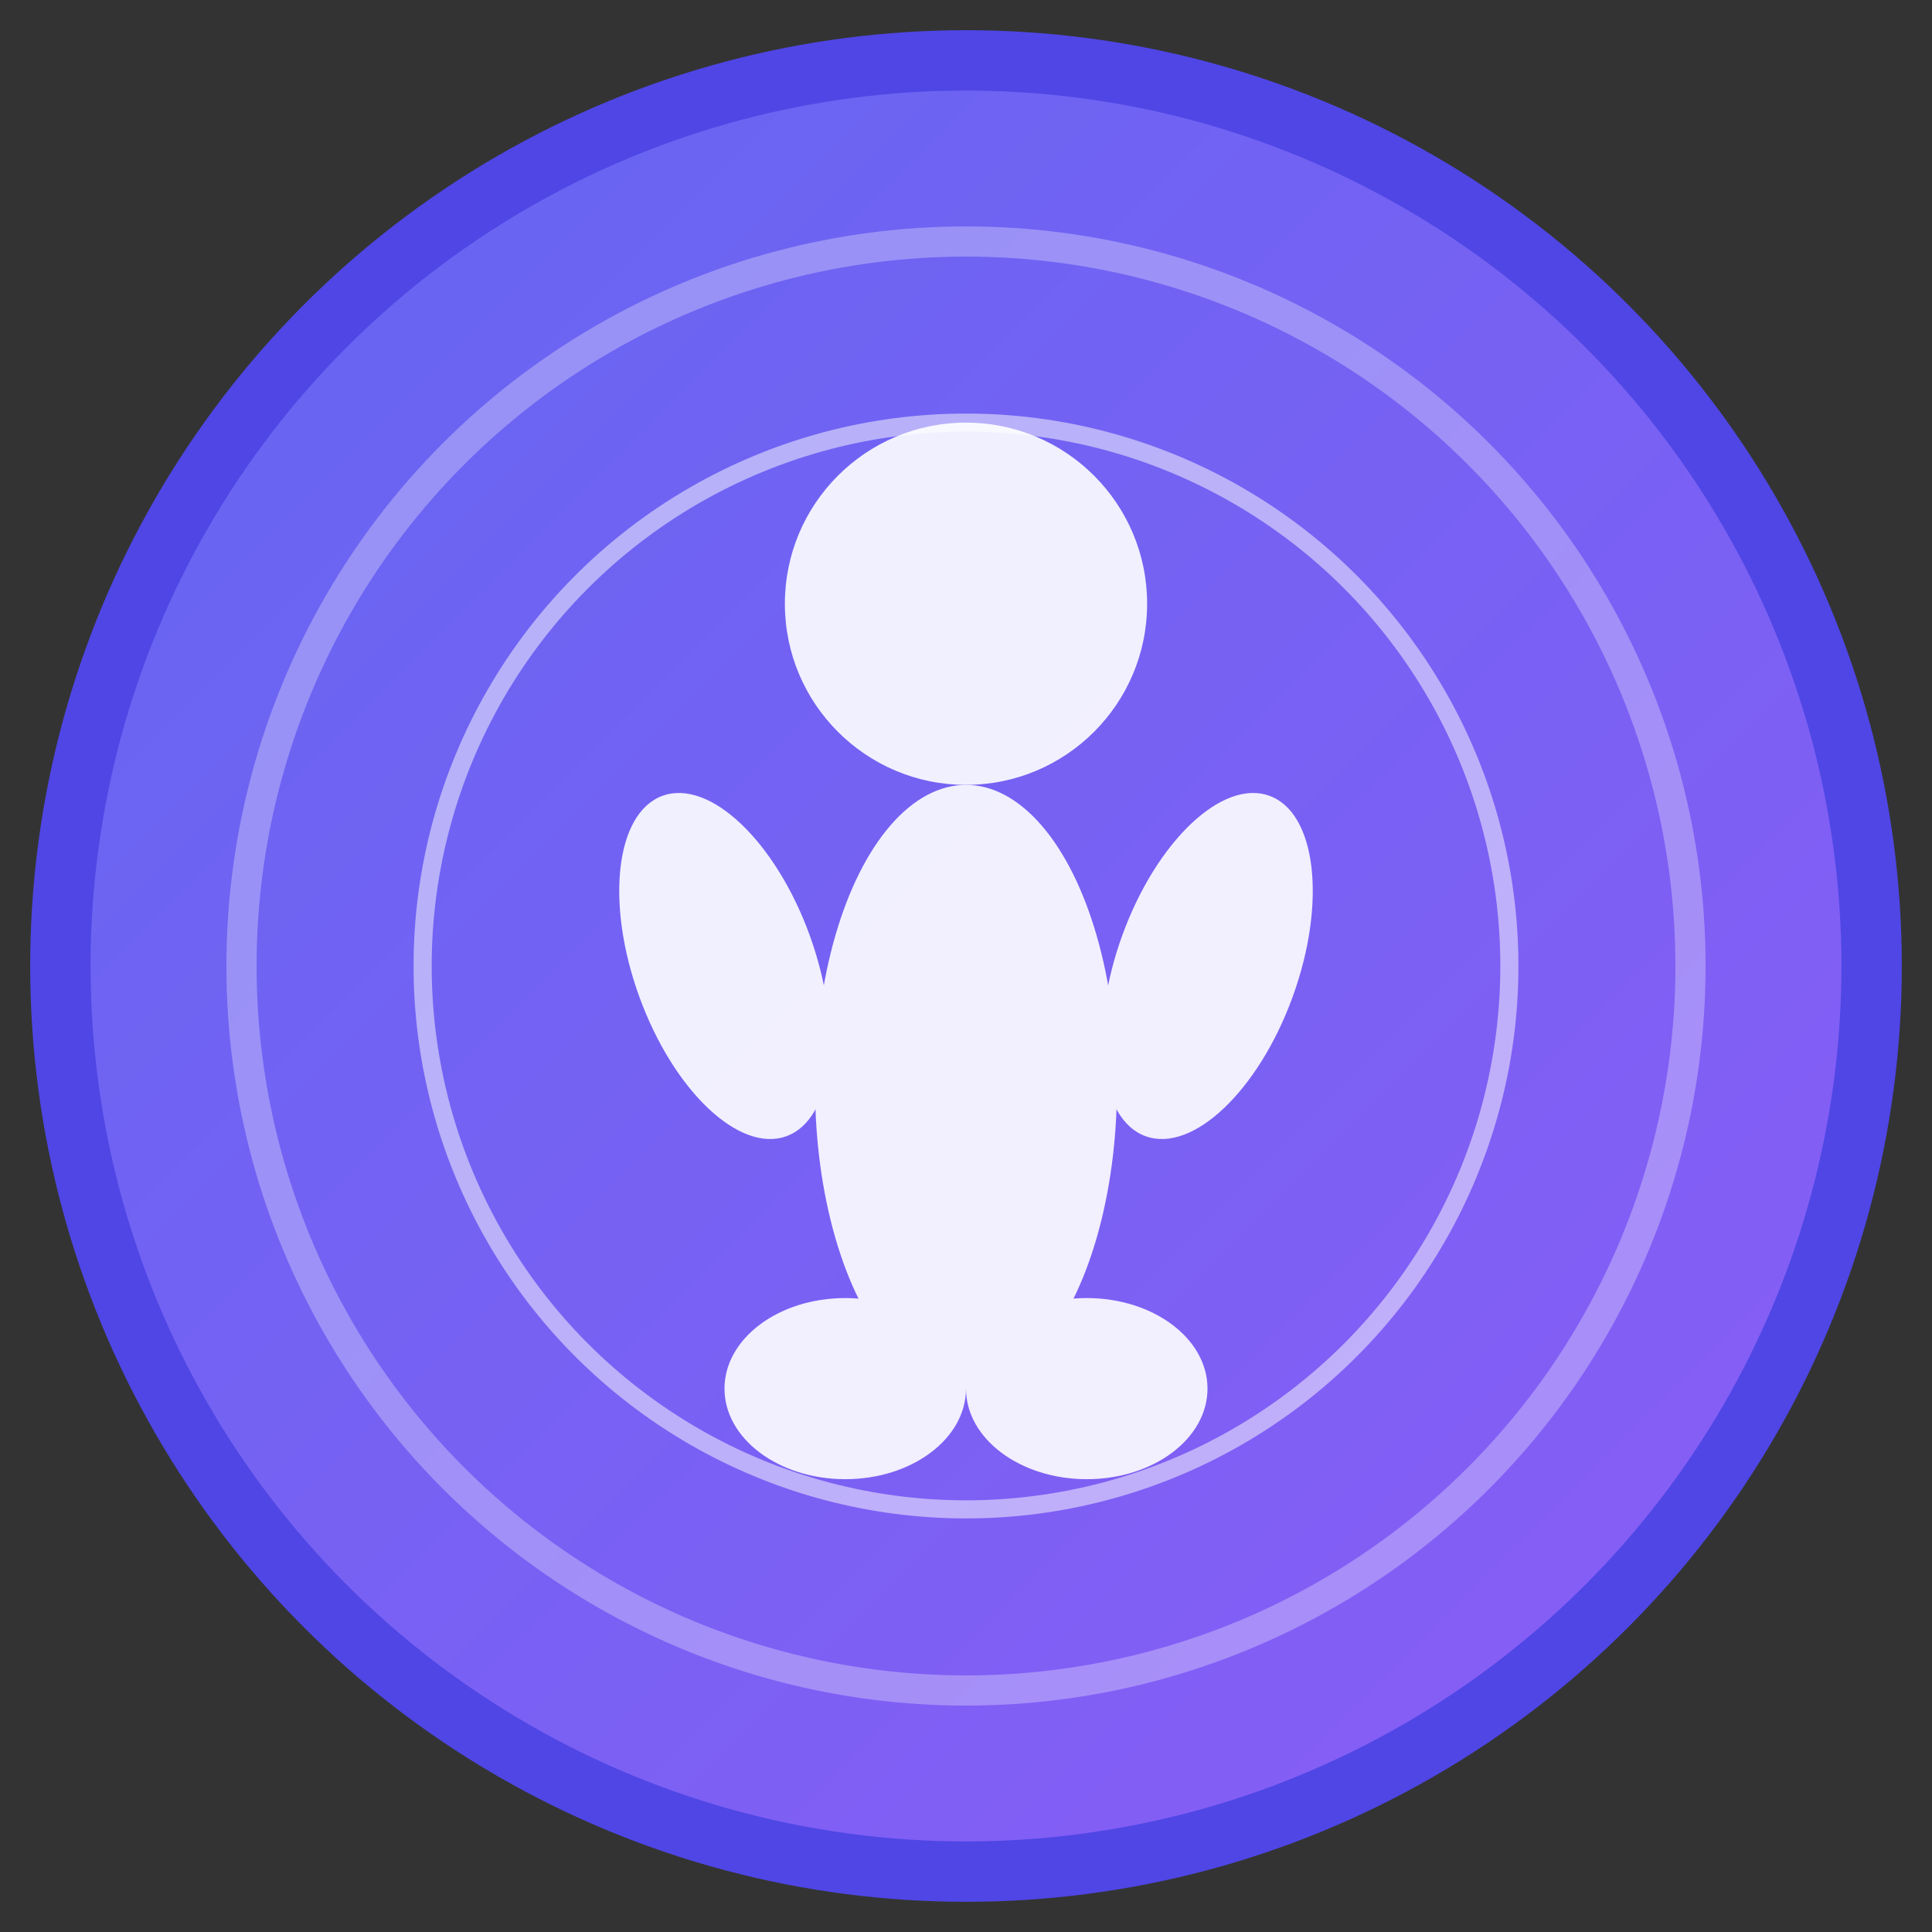 <svg xmlns="http://www.w3.org/2000/svg" viewBox="0 0 32 32" width="32" height="32">
  <rect x="0" y="0" width="32" height="32" fill="#333333" stroke="none"/>
  <defs>
    <linearGradient id="grad1" x1="0%" y1="0%" x2="100%" y2="100%">
      <stop offset="0%" style="stop-color:#6366f1;stop-opacity:1" />
      <stop offset="100%" style="stop-color:#8b5cf6;stop-opacity:1" />
    </linearGradient>
  </defs>
  
  <!-- Background circle -->
  <circle cx="16" cy="16" r="15" fill="url(#grad1)" stroke="#4f46e5" stroke-width="1"/>
  
  <!-- Meditation figure -->
  <g fill="#ffffff" opacity="0.9">
    <!-- Head -->
    <circle cx="16" cy="10" r="3"/>
    
    <!-- Body -->
    <ellipse cx="16" cy="18" rx="2.5" ry="5"/>
    
    <!-- Arms in meditation pose -->
    <ellipse cx="12" cy="16" rx="1.5" ry="3" transform="rotate(-20 12 16)"/>
    <ellipse cx="20" cy="16" rx="1.5" ry="3" transform="rotate(20 20 16)"/>
    
    <!-- Legs crossed -->
    <ellipse cx="14" cy="23" rx="2" ry="1.5"/>
    <ellipse cx="18" cy="23" rx="2" ry="1.5"/>
  </g>
  
  <!-- Aura/energy around figure -->
  <circle cx="16" cy="16" r="12" fill="none" stroke="#ffffff" stroke-width="0.5" opacity="0.3"/>
  <circle cx="16" cy="16" r="9" fill="none" stroke="#ffffff" stroke-width="0.3" opacity="0.5"/>
</svg>